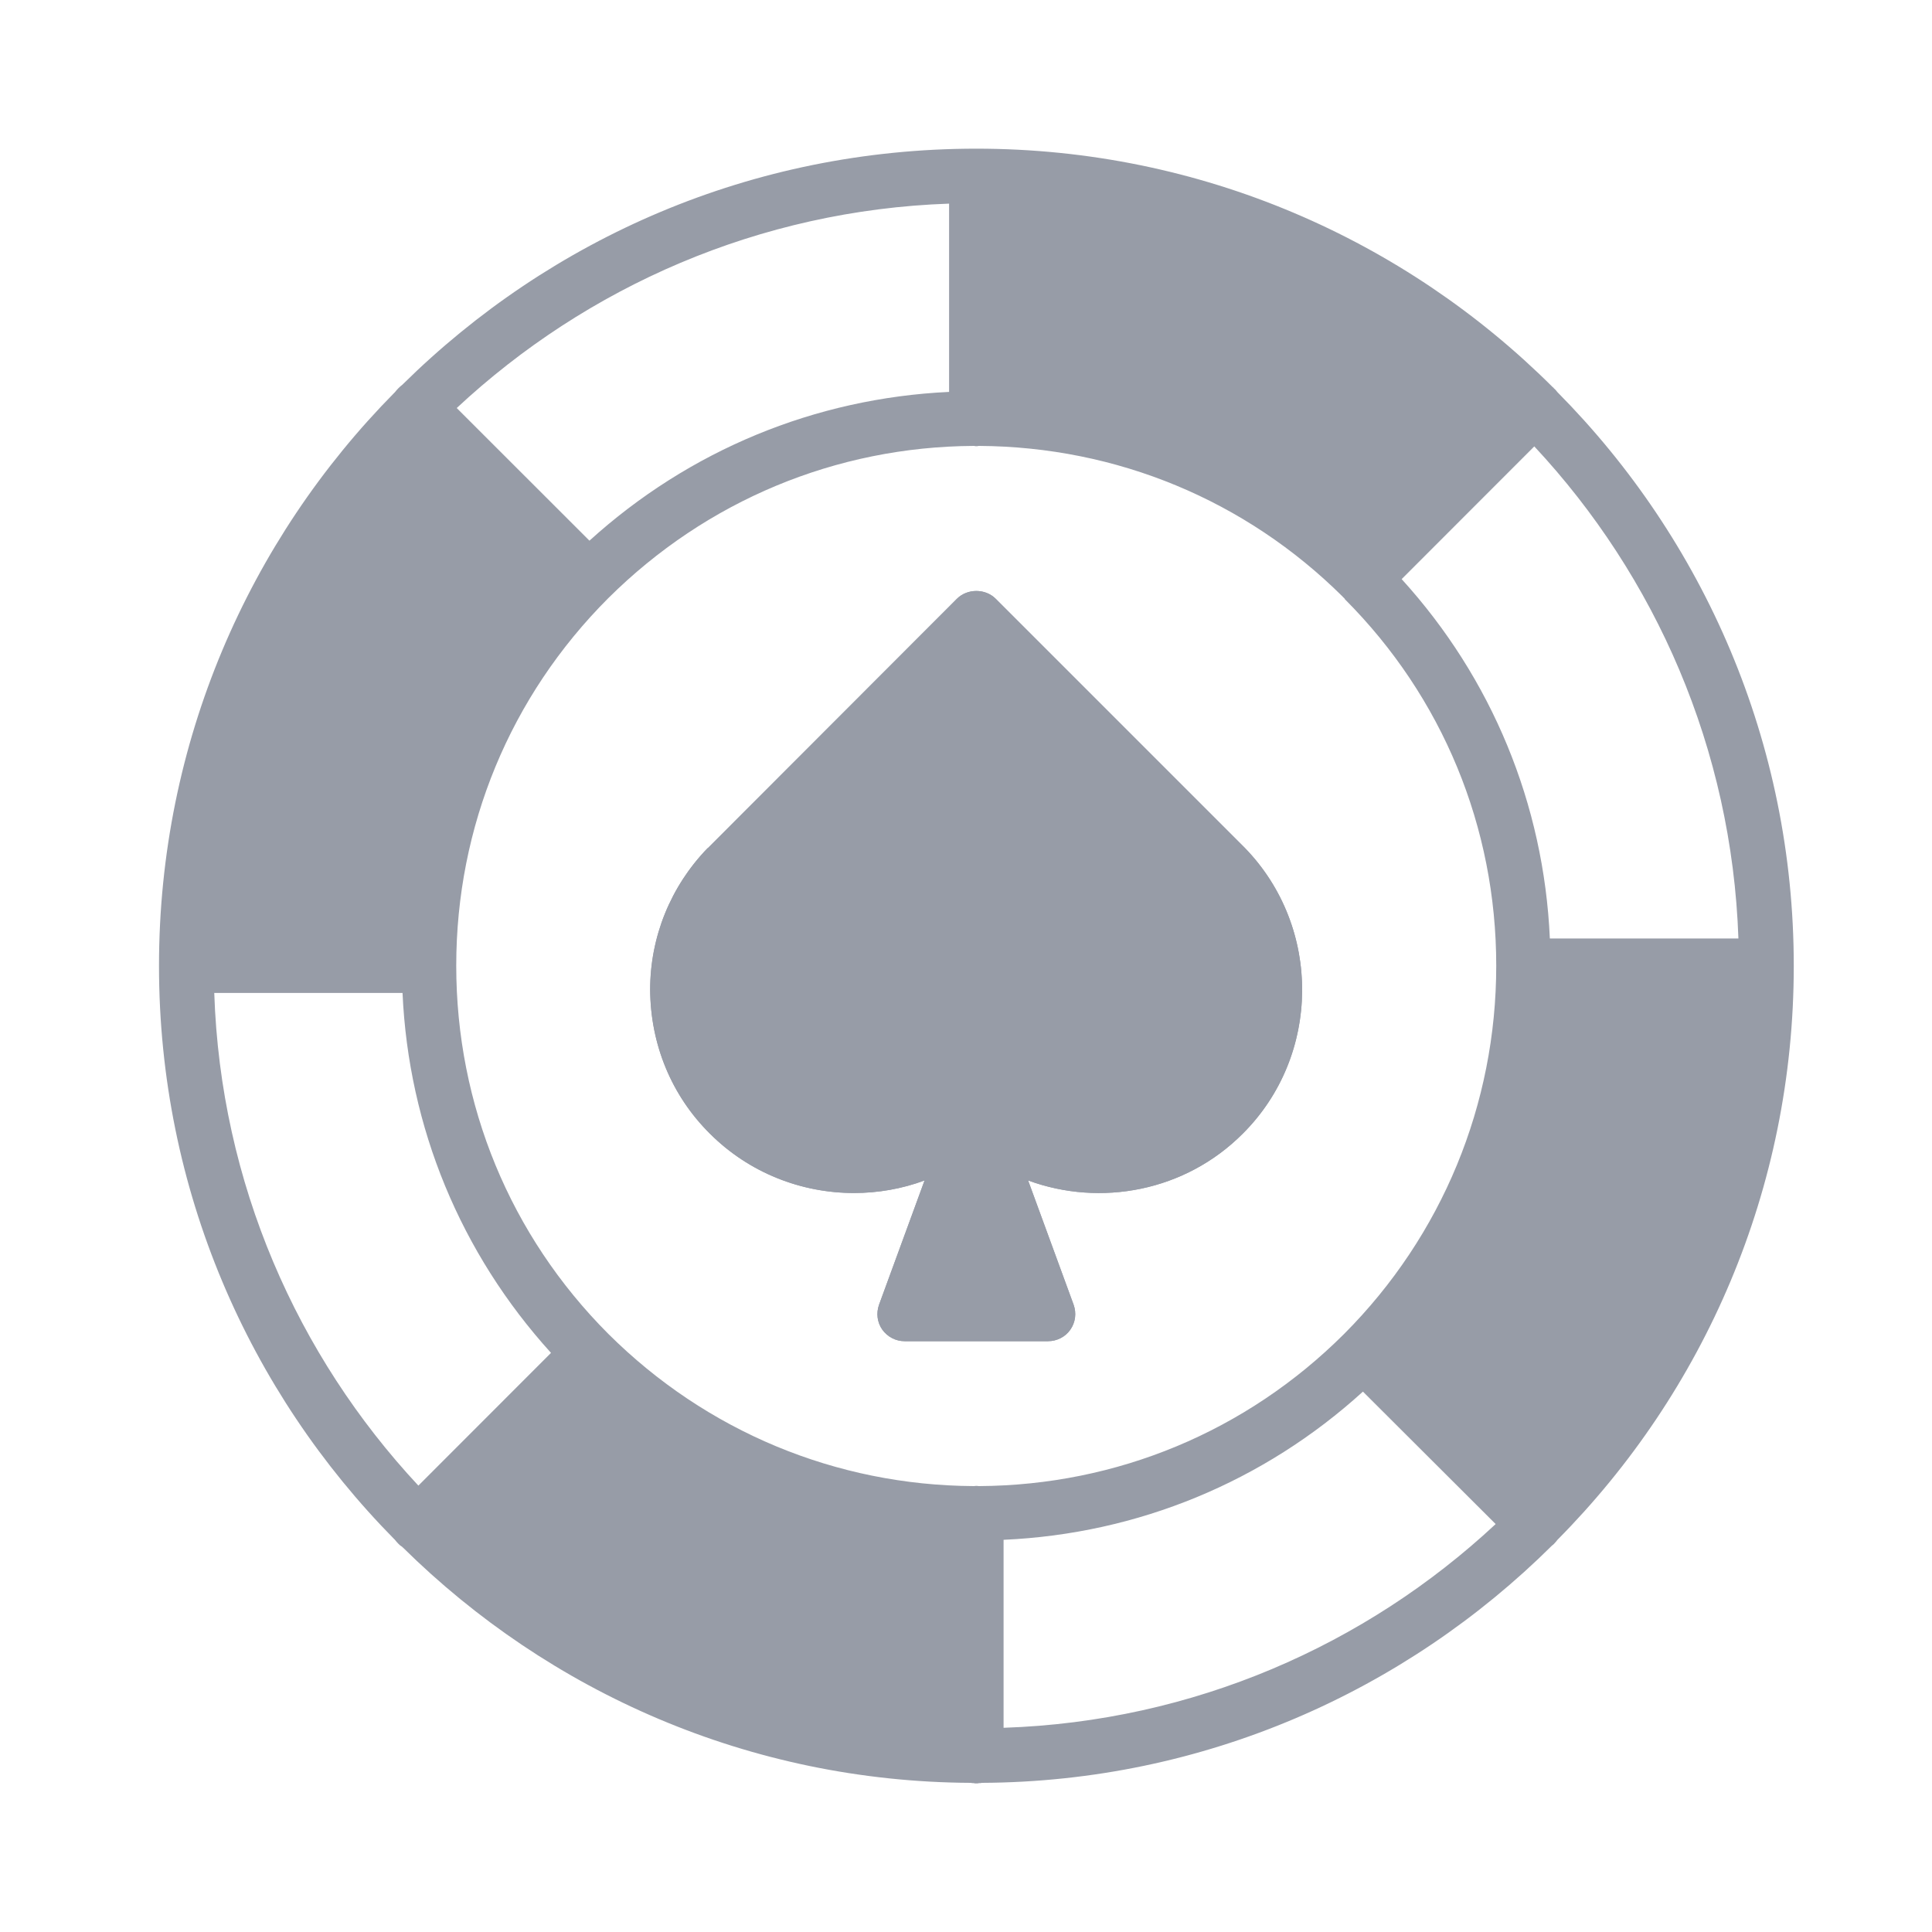 <svg width="20" height="20" viewBox="0 0 20 20" fill="none" xmlns="http://www.w3.org/2000/svg">
<path d="M8.841 12.35C9.089 12.35 9.337 12.307 9.571 12.22L9.1 13.506C9.069 13.593 9.08 13.689 9.134 13.765C9.188 13.839 9.272 13.884 9.365 13.884H10.849C10.942 13.884 11.029 13.839 11.08 13.765C11.134 13.689 11.145 13.593 11.114 13.506L10.643 12.22C11.393 12.496 12.27 12.333 12.866 11.735C13.675 10.928 13.686 9.602 12.888 8.779L10.307 6.198C10.2 6.091 10.014 6.091 9.907 6.198L7.329 8.779C7.327 8.779 7.325 8.78 7.323 8.782C6.942 9.177 6.731 9.698 6.731 10.245C6.734 10.81 6.951 11.34 7.349 11.735C7.758 12.144 8.299 12.35 8.841 12.35Z" fill="#979CA7"/>
<path d="M4.088 15.94C4.099 15.954 4.111 15.968 4.125 15.982C4.136 15.994 4.15 16.005 4.164 16.013C4.164 16.013 4.167 16.019 4.17 16.019C5.687 17.517 7.76 18.445 10.051 18.456C10.059 18.459 10.068 18.459 10.079 18.459C10.087 18.462 10.099 18.462 10.107 18.462C10.116 18.462 10.127 18.462 10.135 18.459C10.146 18.459 10.155 18.459 10.164 18.456C12.465 18.445 14.549 17.506 16.067 15.999C16.075 15.994 16.081 15.988 16.087 15.982C16.101 15.968 16.112 15.954 16.123 15.94C17.638 14.411 18.569 12.313 18.569 10V9.997C18.569 7.684 17.635 5.586 16.123 4.06C16.112 4.046 16.101 4.032 16.087 4.021C16.084 4.015 16.078 4.009 16.072 4.007C16.072 4.005 16.072 4.004 16.07 4.004C14.541 2.481 12.431 1.539 10.107 1.539C7.783 1.539 5.699 2.469 4.17 3.978C4.17 3.978 4.17 3.981 4.167 3.981C4.153 3.992 4.139 4.004 4.125 4.018C4.111 4.032 4.099 4.046 4.088 4.06C4.088 4.063 4.085 4.063 4.085 4.063C2.576 5.589 1.646 7.687 1.646 9.997V10C1.646 12.313 2.576 14.409 4.085 15.937C4.085 15.937 4.088 15.937 4.088 15.94ZM10.389 17.886V15.94C11.78 15.878 13.083 15.339 14.109 14.406L15.483 15.777C14.138 17.032 12.352 17.821 10.389 17.886ZM15.883 4.621C17.139 5.967 17.928 7.752 17.996 9.715H16.044C15.982 8.325 15.444 7.022 14.51 5.995L15.883 4.621ZM9.825 2.108V4.057C8.437 4.122 7.134 4.661 6.102 5.597L4.728 4.224C6.074 2.969 7.859 2.176 9.825 2.108ZM6.297 6.192C7.312 5.183 8.654 4.624 10.079 4.616H10.085C10.093 4.619 10.099 4.619 10.107 4.619C10.116 4.619 10.121 4.619 10.13 4.616H10.135C11.557 4.624 12.894 5.177 13.901 6.178L13.903 6.181C13.906 6.184 13.912 6.19 13.915 6.192C13.918 6.195 13.923 6.201 13.923 6.204C14.933 7.216 15.489 8.564 15.489 9.997C15.489 11.43 14.93 12.79 13.915 13.808L13.912 13.811C12.902 14.818 11.562 15.376 10.135 15.384H10.13C10.121 15.382 10.116 15.382 10.107 15.382C10.099 15.382 10.093 15.382 10.085 15.384H10.079C8.654 15.376 7.312 14.818 6.297 13.808C5.281 12.79 4.723 11.436 4.723 9.997C4.723 8.559 5.281 7.208 6.297 6.192ZM4.167 10.279C4.229 11.67 4.768 12.973 5.704 14.005L4.331 15.379C3.076 14.033 2.283 12.248 2.218 10.279H4.167Z" fill="#979CA7"/>
<path d="M8.84 12.35C9.088 12.35 9.337 12.307 9.571 12.22L9.1 13.506C9.069 13.593 9.08 13.689 9.134 13.765C9.187 13.839 9.272 13.884 9.365 13.884H10.848C10.941 13.884 11.029 13.839 11.08 13.765C11.133 13.689 11.145 13.593 11.114 13.506L10.643 12.22C11.393 12.496 12.27 12.333 12.865 11.735C13.675 10.928 13.686 9.602 12.888 8.779L10.307 6.198C10.2 6.091 10.014 6.091 9.906 6.198L7.328 8.779C7.327 8.779 7.325 8.78 7.323 8.782C6.942 9.177 6.73 9.698 6.73 10.245C6.733 10.81 6.95 11.34 7.348 11.735C7.757 12.144 8.299 12.35 8.84 12.35Z" fill="#979CA7"/>
</svg>
